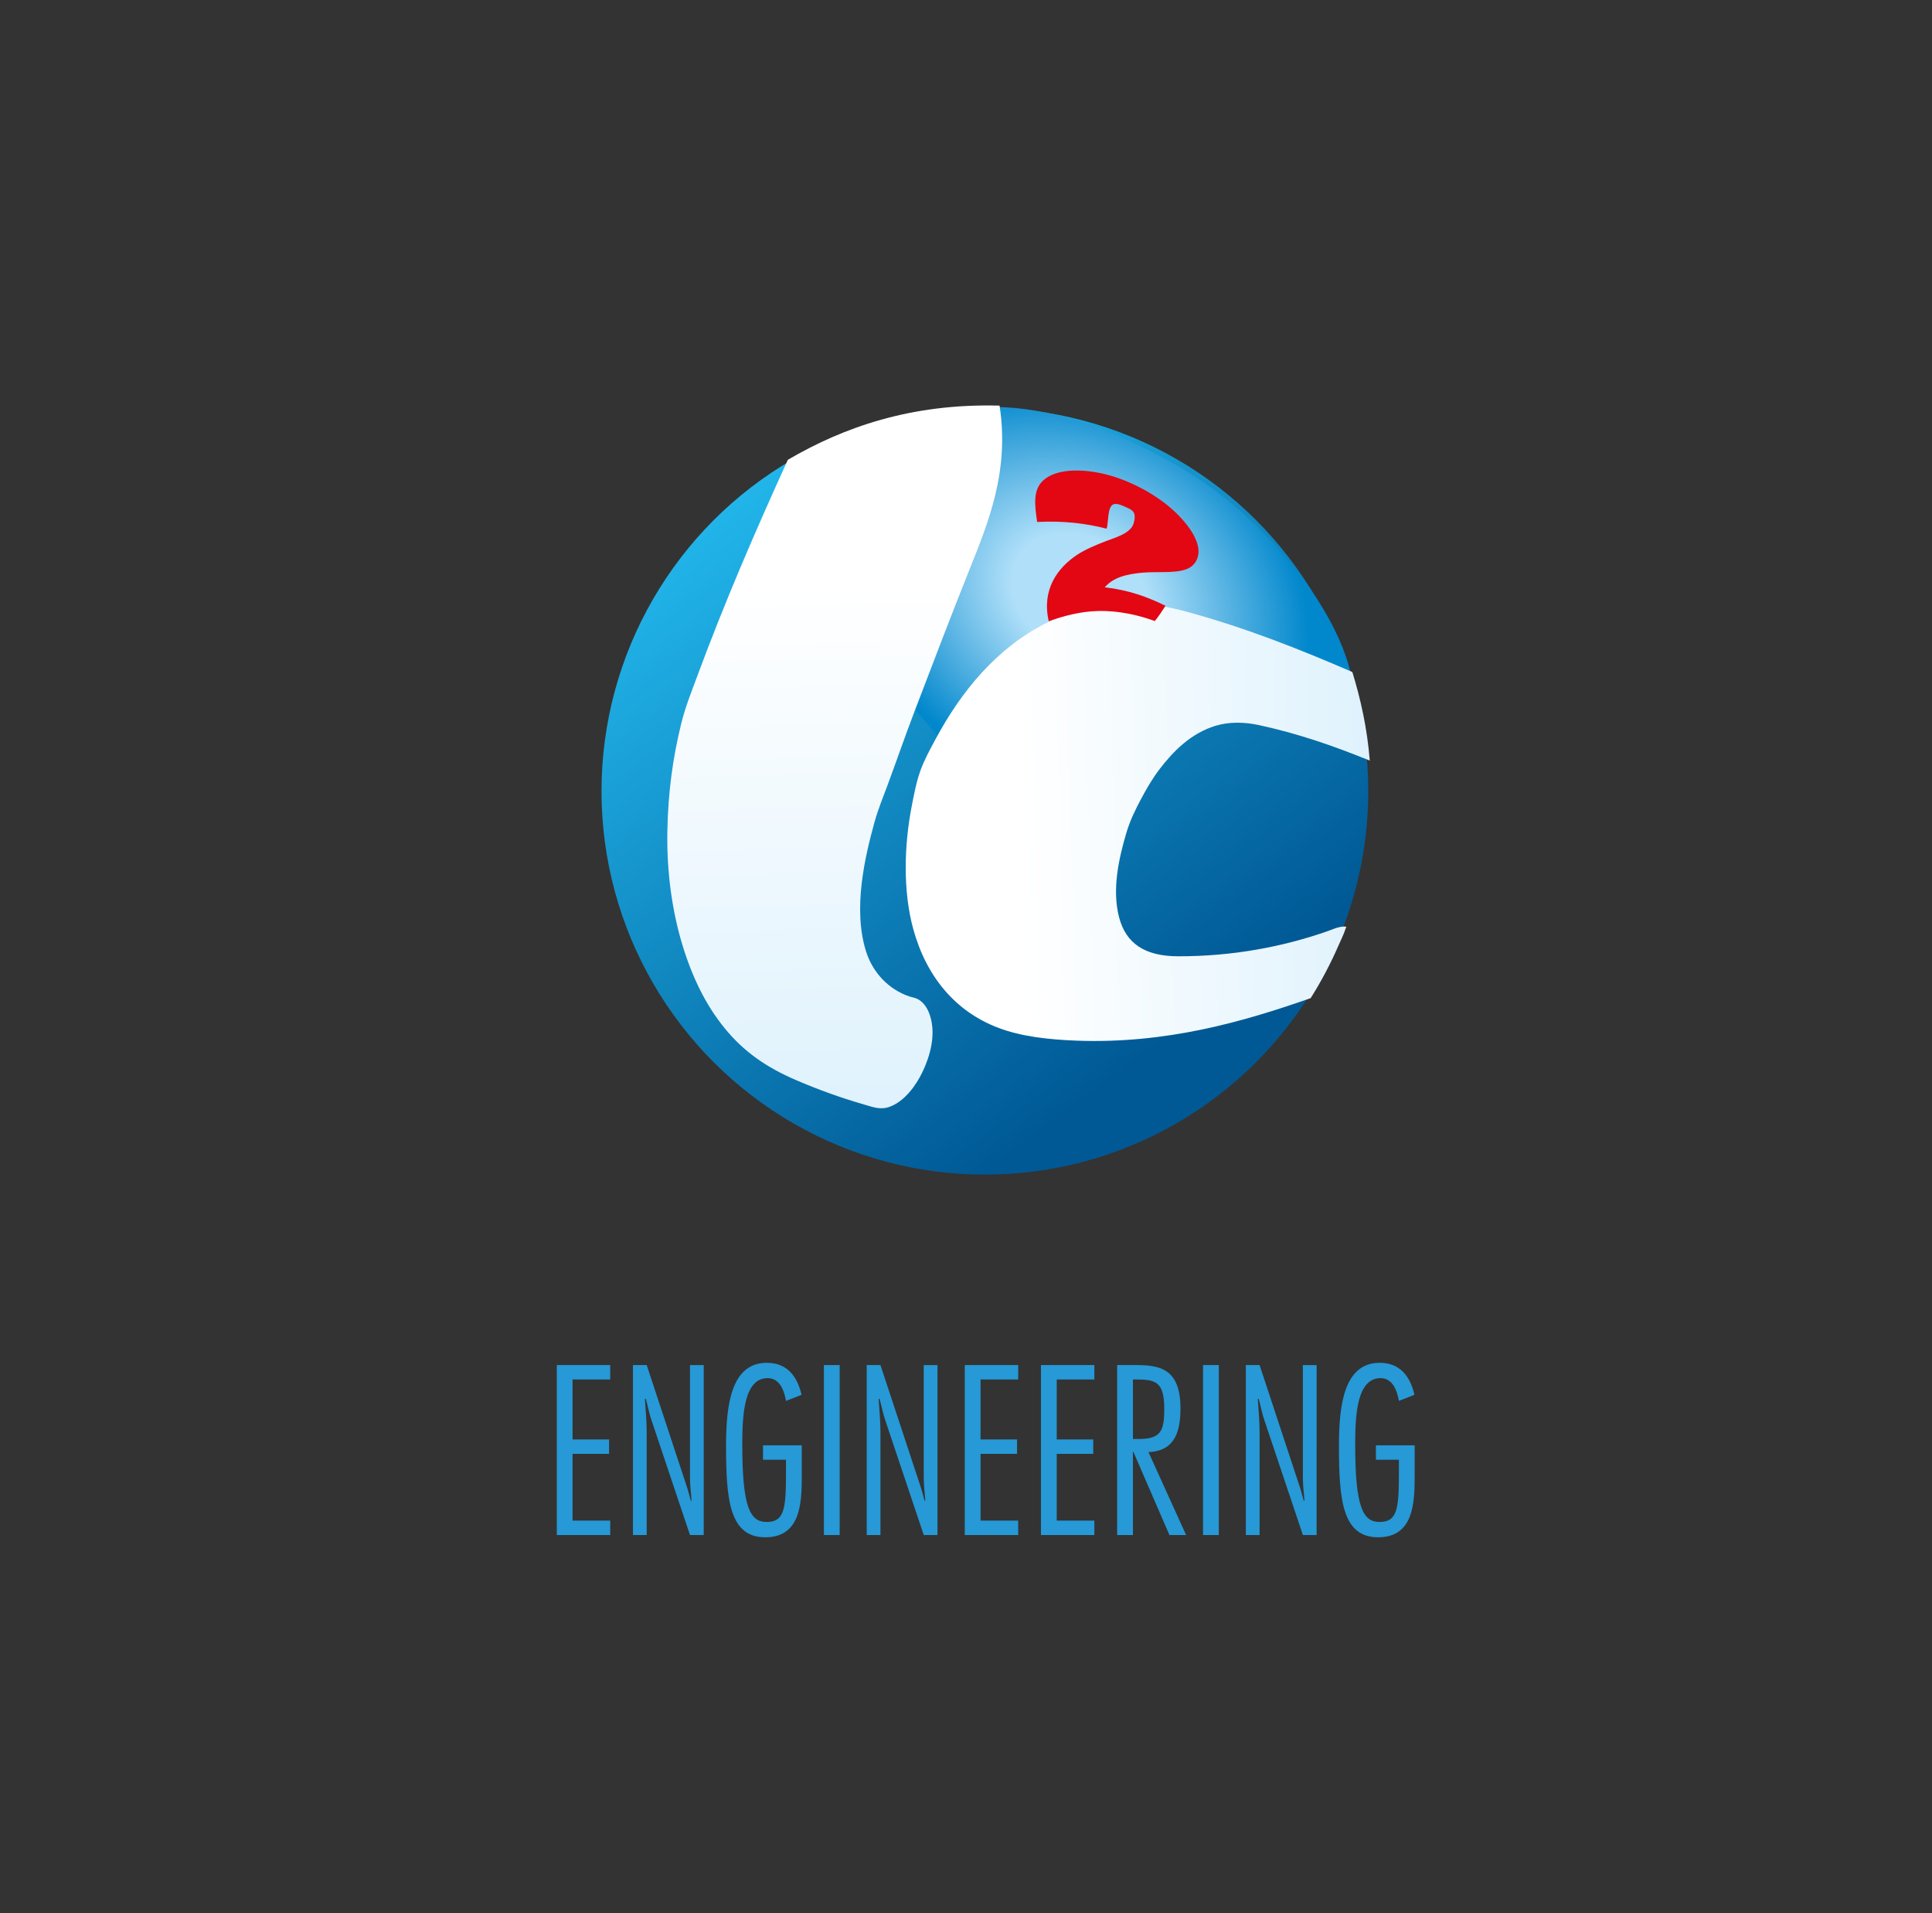 <?xml version="1.0" encoding="utf-8"?>
<!-- Generator: Adobe Illustrator 24.0.0, SVG Export Plug-In . SVG Version: 6.00 Build 0)  -->
<svg version="1.1" id="Ebene_1" xmlns="http://www.w3.org/2000/svg" xmlns:xlink="http://www.w3.org/1999/xlink" x="0px" y="0px"
	 viewBox="0 0 850.39 841.89" style="enable-background:new 0 0 850.39 841.89;" xml:space="preserve">
<rect x="0" y="0" width="850.39" height="841.89" fill="#333333" stroke="none"/>
<style type="text/css">
	.st0{fill:url(#SVGID_1_);}
	.st1{fill:url(#SVGID_2_);}
	.st2{fill-rule:evenodd;clip-rule:evenodd;fill:url(#SVGID_3_);}
	.st3{fill-rule:evenodd;clip-rule:evenodd;fill:url(#SVGID_4_);}
	.st4{fill-rule:evenodd;clip-rule:evenodd;fill:#E30613;}
	.st5{fill:#2699D6;}
	.st6{fill:#E30613;}
</style>
<g>
	
		<linearGradient id="SVGID_1_" gradientUnits="userSpaceOnUse" x1="337.796" y1="223.979" x2="531.381" y2="500.448" gradientTransform="matrix(1 -0.026 0.026 1 -10.437 -2.531)">
		<stop  offset="0" style="stop-color:#21B5EA"/>
		<stop  offset="0.9" style="stop-color:#005995"/>
	</linearGradient>
	<circle class="st0" cx="433.51" cy="348.19" r="168.75"/>
	
		<radialGradient id="SVGID_2_" cx="494.805" cy="270.34" r="108.651" gradientTransform="matrix(0.816 0.54 -0.443 0.639 191.53 -178.185)" gradientUnits="userSpaceOnUse">
		<stop  offset="0.3" style="stop-color:#AFDFF9"/>
		<stop  offset="1" style="stop-color:#0087CC"/>
	</radialGradient>
	<path class="st1" d="M589.81,320.26c-13.91,11.08-21.5-6.73-45.89-6.97c-25.09-0.25-27.29-2.02-56.81-18.67
		c-11.7-6.6-38.9,55.49-55.05,46.61c-17.78-9.78-59.11-67.58-66.26-76.87c-18.66-24.26-2.28-49.05,13.19-63.02
		c33.08-29.88,79.28-30.26,137.5,2.58C574.7,236.76,610.26,303.98,589.81,320.26z"/>
	<g>
		
			<linearGradient id="SVGID_3_" gradientUnits="userSpaceOnUse" x1="370.262" y1="192.499" x2="370.262" y2="500.522" gradientTransform="matrix(1 -0.026 0.026 1 -10.437 -2.531)">
			<stop  offset="0.25" style="stop-color:#FFFFFF"/>
			<stop  offset="1" style="stop-color:#DFF2FD"/>
		</linearGradient>
		<path class="st2" d="M439.97,178.51c4.48,29.03-5.15,51.91-13.21,72.05c-8.35,20.88-16.25,41.66-24.41,63
			c-4.02,10.52-7.69,21.22-11.74,32.11c-1.97,5.3-4.15,10.59-5.69,16.14c-4.29,15.5-9.59,38.32-3.72,56.89
			c2.98,9.44,10.01,16.75,19.03,19.81c1.25,0.42,2.64,0.55,3.99,1.33c2.52,1.46,4.18,4.04,5.22,7.41c2.6,8.36-0.18,17.74-3.32,24.35
			c-2.87,6.05-7.97,13.1-14.51,15.47c-4.15,1.51-7.4,0.12-11.17-0.96c-10.66-3.08-20.39-6.63-29.93-10.72
			c-13.23-5.68-23.14-12.52-31.69-23.07c-8.3-10.23-14.25-22.5-18.58-36.89c-4.31-14.34-6.79-31.19-6.5-49.25
			c0.28-17.84,2.54-33.33,6.12-47.78c1.77-7.16,4.4-13.72,6.84-20.31c12.18-32.92,25.7-64.22,40.08-95.75
			C371.06,188.16,400.85,177.46,439.97,178.51z"/>
		
			<linearGradient id="SVGID_4_" gradientUnits="userSpaceOnUse" x1="398.829" y1="377.372" x2="604.282" y2="377.372" gradientTransform="matrix(1 -0.026 0.026 1 -10.437 -2.531)">
			<stop  offset="0.25" style="stop-color:#FFFFFF"/>
			<stop  offset="1" style="stop-color:#DFF2FD"/>
		</linearGradient>
		<path class="st3" d="M595.25,295.75c3.62,11.87,6.52,24.5,7.67,38.98c-15.35-6.22-30.78-11.72-48.75-15.62
			c-6.17-1.34-13.02-1.58-19.22,0.32c-10.65,3.28-18.34,10.97-24.48,18.97c-3.21,4.19-5.8,8.67-8.28,13.33
			c-2.5,4.71-4.84,9.45-6.44,14.91c-3.2,10.91-6.42,24.66-3.16,37.1c3.04,11.62,11.54,17.09,25.97,17.11
			c24.26,0.04,46.1-4.24,65.31-10.88c2.74-0.95,5.39-2.35,8.39-2.2c0.58,0.05,0.06,0.8,0.02,0.9c-0.75,2.4-2.02,4.92-3.05,7.27
			c-3.52,8.09-7.79,16.18-12.33,23.33c-29.86,10.47-63.71,20.2-103.2,18.7c-12.54-0.48-24.24-1.86-34.11-5.57
			c-19.14-7.21-31.89-22.68-37.62-43.58c-4.64-16.94-3.95-37.11-0.69-53.89c1.07-5.5,2.11-11.01,3.9-15.92
			c1.64-4.5,4.08-9,6.48-13.47c11.37-21.24,27-40.36,48.97-51.42c4.62-2.32,9.45-4.08,14.77-5.6c5.53-1.58,11.81-2.43,18.08-2.81
			c10.71-0.64,20.15,1.14,29.03,3.55C548.27,276.27,572.32,285.8,595.25,295.75z"/>
	</g>
	<g>
		<path class="st4" d="M486.26,258.47c10.39,1.16,18.95,4.25,26.75,8.14c-1.51,2.3-2.98,4.63-4.72,6.71
			c-6.72-2.49-15.66-4.65-24.96-4.43c-7.97,0.19-15.58,2.3-21.71,4.52c-3.21-13.97,3.88-23.56,12.59-29.31
			c3.29-2.17,8.06-4.23,12.64-5.98c4.11-1.56,9.69-3.12,11.68-6.7c0.7-1.25,1.16-3.79,0.81-5.1c-0.43-1.62-1.78-2.27-3.66-3.1
			c-1.43-0.64-3.7-1.76-5.31-1.37c-3.08,0.76-2.33,7.85-3.29,10.81c-8.94-2.31-18.88-3.55-30.57-2.96
			c-1.14-7.72-1.65-13.57,1.99-17.56c6.37-6.98,21.25-5.67,31.36-2.51c10.43,3.25,21.18,9.44,28.29,16.57
			c3.62,3.63,7.65,8.42,9.02,13.69c1.1,4.25-0.38,7.83-3.14,9.68c-4.64,3.11-13.84,1.83-20.82,2.43
			C495.48,252.66,489.93,254.24,486.26,258.47z"/>
	</g>
</g>
<g>
	<path class="st5" d="M268.59,607.09h-16.57v26.39h16.07v6.35h-16.07v29.37h16.57v6.35h-23.51v-74.81h23.51V607.09z"/>
	<path class="st5" d="M309.76,675.55h-6.05l-16.87-50.3c-1.09-3.08-1.69-6.45-2.58-9.62h-0.4c0.3,4.86,0.79,9.62,0.79,14.49v45.44
		h-6.05v-74.81h6.05l17.16,51.99c0.89,2.58,1.59,5.16,2.28,7.74h0.3c-0.2-3.27-0.69-6.65-0.69-9.92v-49.8h6.05V675.55z"/>
	<path class="st5" d="M335.85,636.06h17.06v13.79c0,11.81-0.6,26.69-16.07,26.69c-15.77,0-17.26-16.57-17.26-40.18
		c0-17.66,2.08-36.61,17.96-36.61c8.93,0,13.39,5.95,15.28,14.09l-6.85,2.68c-0.79-4.46-2.68-10.02-8.14-10.02
		c-10.32,0.1-11.11,16.07-11.11,29.27c0,27.68,3.47,34.03,10.71,34.03c7.84,0,8.53-5.75,8.53-21.73v-5.66h-10.12V636.06z"/>
	<path class="st5" d="M369.59,675.55h-6.94v-74.81h6.94V675.55z"/>
	<path class="st5" d="M412.65,675.55h-6.05l-16.87-50.3c-1.09-3.08-1.69-6.45-2.58-9.62h-0.4c0.3,4.86,0.79,9.62,0.79,14.49v45.44
		h-6.05v-74.81h6.05l17.16,51.99c0.89,2.58,1.59,5.16,2.28,7.74h0.3c-0.2-3.27-0.69-6.65-0.69-9.92v-49.8h6.05V675.55z"/>
	<path class="st5" d="M448.16,607.09H431.6v26.39h16.07v6.35H431.6v29.37h16.57v6.35h-23.51v-74.81h23.51V607.09z"/>
	<path class="st5" d="M481.7,607.09h-16.57v26.39h16.07v6.35h-16.07v29.37h16.57v6.35h-23.51v-74.81h23.51V607.09z"/>
	<path class="st5" d="M491.72,675.55v-74.81h7.44c10.42,0,20.44,0.79,20.44,19.05c0,9.52-2.08,18.85-14.09,19.25l16.57,36.51h-7.34
		l-15.87-36.61h-0.2v36.61H491.72z M498.67,633.28h2.48c9.72,0,11.31-3.37,11.31-13.2c0-11.81-3.57-13-12.4-13h-1.39V633.28z"/>
	<path class="st5" d="M536.47,675.55h-6.94v-74.81h6.94V675.55z"/>
	<path class="st5" d="M579.53,675.55h-6.05l-16.87-50.3c-1.09-3.08-1.69-6.45-2.58-9.62h-0.4c0.3,4.86,0.79,9.62,0.79,14.49v45.44
		h-6.05v-74.81h6.05l17.16,51.99c0.89,2.58,1.59,5.16,2.28,7.74h0.3c-0.2-3.27-0.69-6.65-0.69-9.92v-49.8h6.05V675.55z"/>
	<path class="st5" d="M605.62,636.06h17.06v13.79c0,11.81-0.6,26.69-16.07,26.69c-15.78,0-17.26-16.57-17.26-40.18
		c0-17.66,2.08-36.61,17.96-36.61c8.93,0,13.39,5.95,15.28,14.09l-6.85,2.68c-0.79-4.46-2.68-10.02-8.13-10.02
		c-10.32,0.1-11.11,16.07-11.11,29.27c0,27.68,3.47,34.03,10.71,34.03c7.84,0,8.53-5.75,8.53-21.73v-5.66h-10.12V636.06z"/>
</g>
<g>
	<path class="st5" d="M200.92,979.2h16.27v6.35h-23.22v-74.81h6.94V979.2z"/>
	<path class="st5" d="M242.09,943.28c-1.59-1.69-3.67-3.37-6.15-3.37c-8.33,0-9.13,14.49-9.13,20.34c0,5.06,1.09,20.04,8.73,20.04
		c2.98,0,4.86-2.28,6.35-4.56h0.2v8.04c-1.88,1.59-4.86,2.58-7.34,2.58c-11.71,0-14.58-16.47-14.58-25.2
		c0-9.62,1.98-27.28,14.88-27.28c2.38,0,4.96,0.69,7.04,1.98V943.28z"/>
	<path class="st6" d="M246.96,955.19l9.72-18.35c2.68-5.06,5.95-11.31,5.95-17.16c0-3.08-1.29-5.85-4.86-5.85
		c-4.37,0-5.16,4.27-5.16,7.84v0.89h-4.86c0-6.15,1.49-12.8,9.72-12.8c6.85,0,10.02,4.46,10.02,10.22c0,6.45-3.67,12.8-6.35,18.35
		l-6.94,12.6h12.7v4.27H246.96z"/>
	<path class="st5" d="M319.68,917.09h-16.57v26.39h16.07v6.35h-16.07v29.37h16.57v6.35h-23.51v-74.81h23.51V917.09z"/>
	<path class="st5" d="M360.85,985.55h-6.05l-16.87-50.3c-1.09-3.08-1.69-6.45-2.58-9.62h-0.4c0.3,4.86,0.79,9.62,0.79,14.49v45.44
		h-6.05v-74.81h6.05l17.16,51.99c0.89,2.58,1.59,5.16,2.28,7.74h0.3c-0.2-3.27-0.69-6.65-0.69-9.92v-49.8h6.05V985.55z"/>
	<path class="st5" d="M386.95,946.06h17.06v13.79c0,11.81-0.6,26.69-16.07,26.69c-15.77,0-17.26-16.57-17.26-40.18
		c0-17.66,2.08-36.61,17.96-36.61c8.93,0,13.39,5.95,15.28,14.09l-6.85,2.68c-0.79-4.46-2.68-10.02-8.14-10.02
		c-10.32,0.1-11.11,16.07-11.11,29.27c0,27.68,3.47,34.03,10.71,34.03c7.84,0,8.53-5.75,8.53-21.73v-5.66h-10.12V946.06z"/>
	<path class="st5" d="M420.68,985.55h-6.94v-74.81h6.94V985.55z"/>
	<path class="st5" d="M463.74,985.55h-6.05l-16.87-50.3c-1.09-3.08-1.69-6.45-2.58-9.62h-0.4c0.3,4.86,0.79,9.62,0.79,14.49v45.44
		h-6.05v-74.81h6.05l17.16,51.99c0.89,2.58,1.59,5.16,2.28,7.74h0.3c-0.2-3.27-0.69-6.65-0.69-9.92v-49.8h6.05V985.55z"/>
	<path class="st5" d="M499.26,917.09h-16.57v26.39h16.07v6.35h-16.07v29.37h16.57v6.35h-23.51v-74.81h23.51V917.09z"/>
	<path class="st5" d="M532.8,917.09h-16.57v26.39h16.07v6.35h-16.07v29.37h16.57v6.35h-23.51v-74.81h23.51V917.09z"/>
	<path class="st5" d="M542.82,985.55v-74.81h7.44c10.42,0,20.44,0.79,20.44,19.05c0,9.52-2.08,18.85-14.09,19.25l16.57,36.51h-7.34
		l-15.87-36.61h-0.2v36.61H542.82z M549.76,943.28h2.48c9.72,0,11.31-3.37,11.31-13.2c0-11.81-3.57-13-12.4-13h-1.39V943.28z"/>
	<path class="st5" d="M587.56,985.55h-6.94v-74.81h6.94V985.55z"/>
	<path class="st5" d="M630.62,985.55h-6.05l-16.87-50.3c-1.09-3.08-1.69-6.45-2.58-9.62h-0.4c0.3,4.86,0.79,9.62,0.79,14.49v45.44
		h-6.05v-74.81h6.05l17.16,51.99c0.89,2.58,1.59,5.16,2.28,7.74h0.3c-0.2-3.27-0.69-6.65-0.69-9.92v-49.8h6.05V985.55z"/>
	<path class="st5" d="M656.72,946.06h17.06v13.79c0,11.81-0.6,26.69-16.07,26.69c-15.78,0-17.26-16.57-17.26-40.18
		c0-17.66,2.08-36.61,17.96-36.61c8.93,0,13.39,5.95,15.28,14.09l-6.85,2.68c-0.79-4.46-2.68-10.02-8.13-10.02
		c-10.32,0.1-11.11,16.07-11.11,29.27c0,27.68,3.47,34.03,10.71,34.03c7.84,0,8.53-5.75,8.53-21.73v-5.66h-10.12V946.06z"/>
</g>
<g>
</g>
<g>
</g>
<g>
</g>
<g>
</g>
<g>
</g>
<g>
</g>
</svg>
